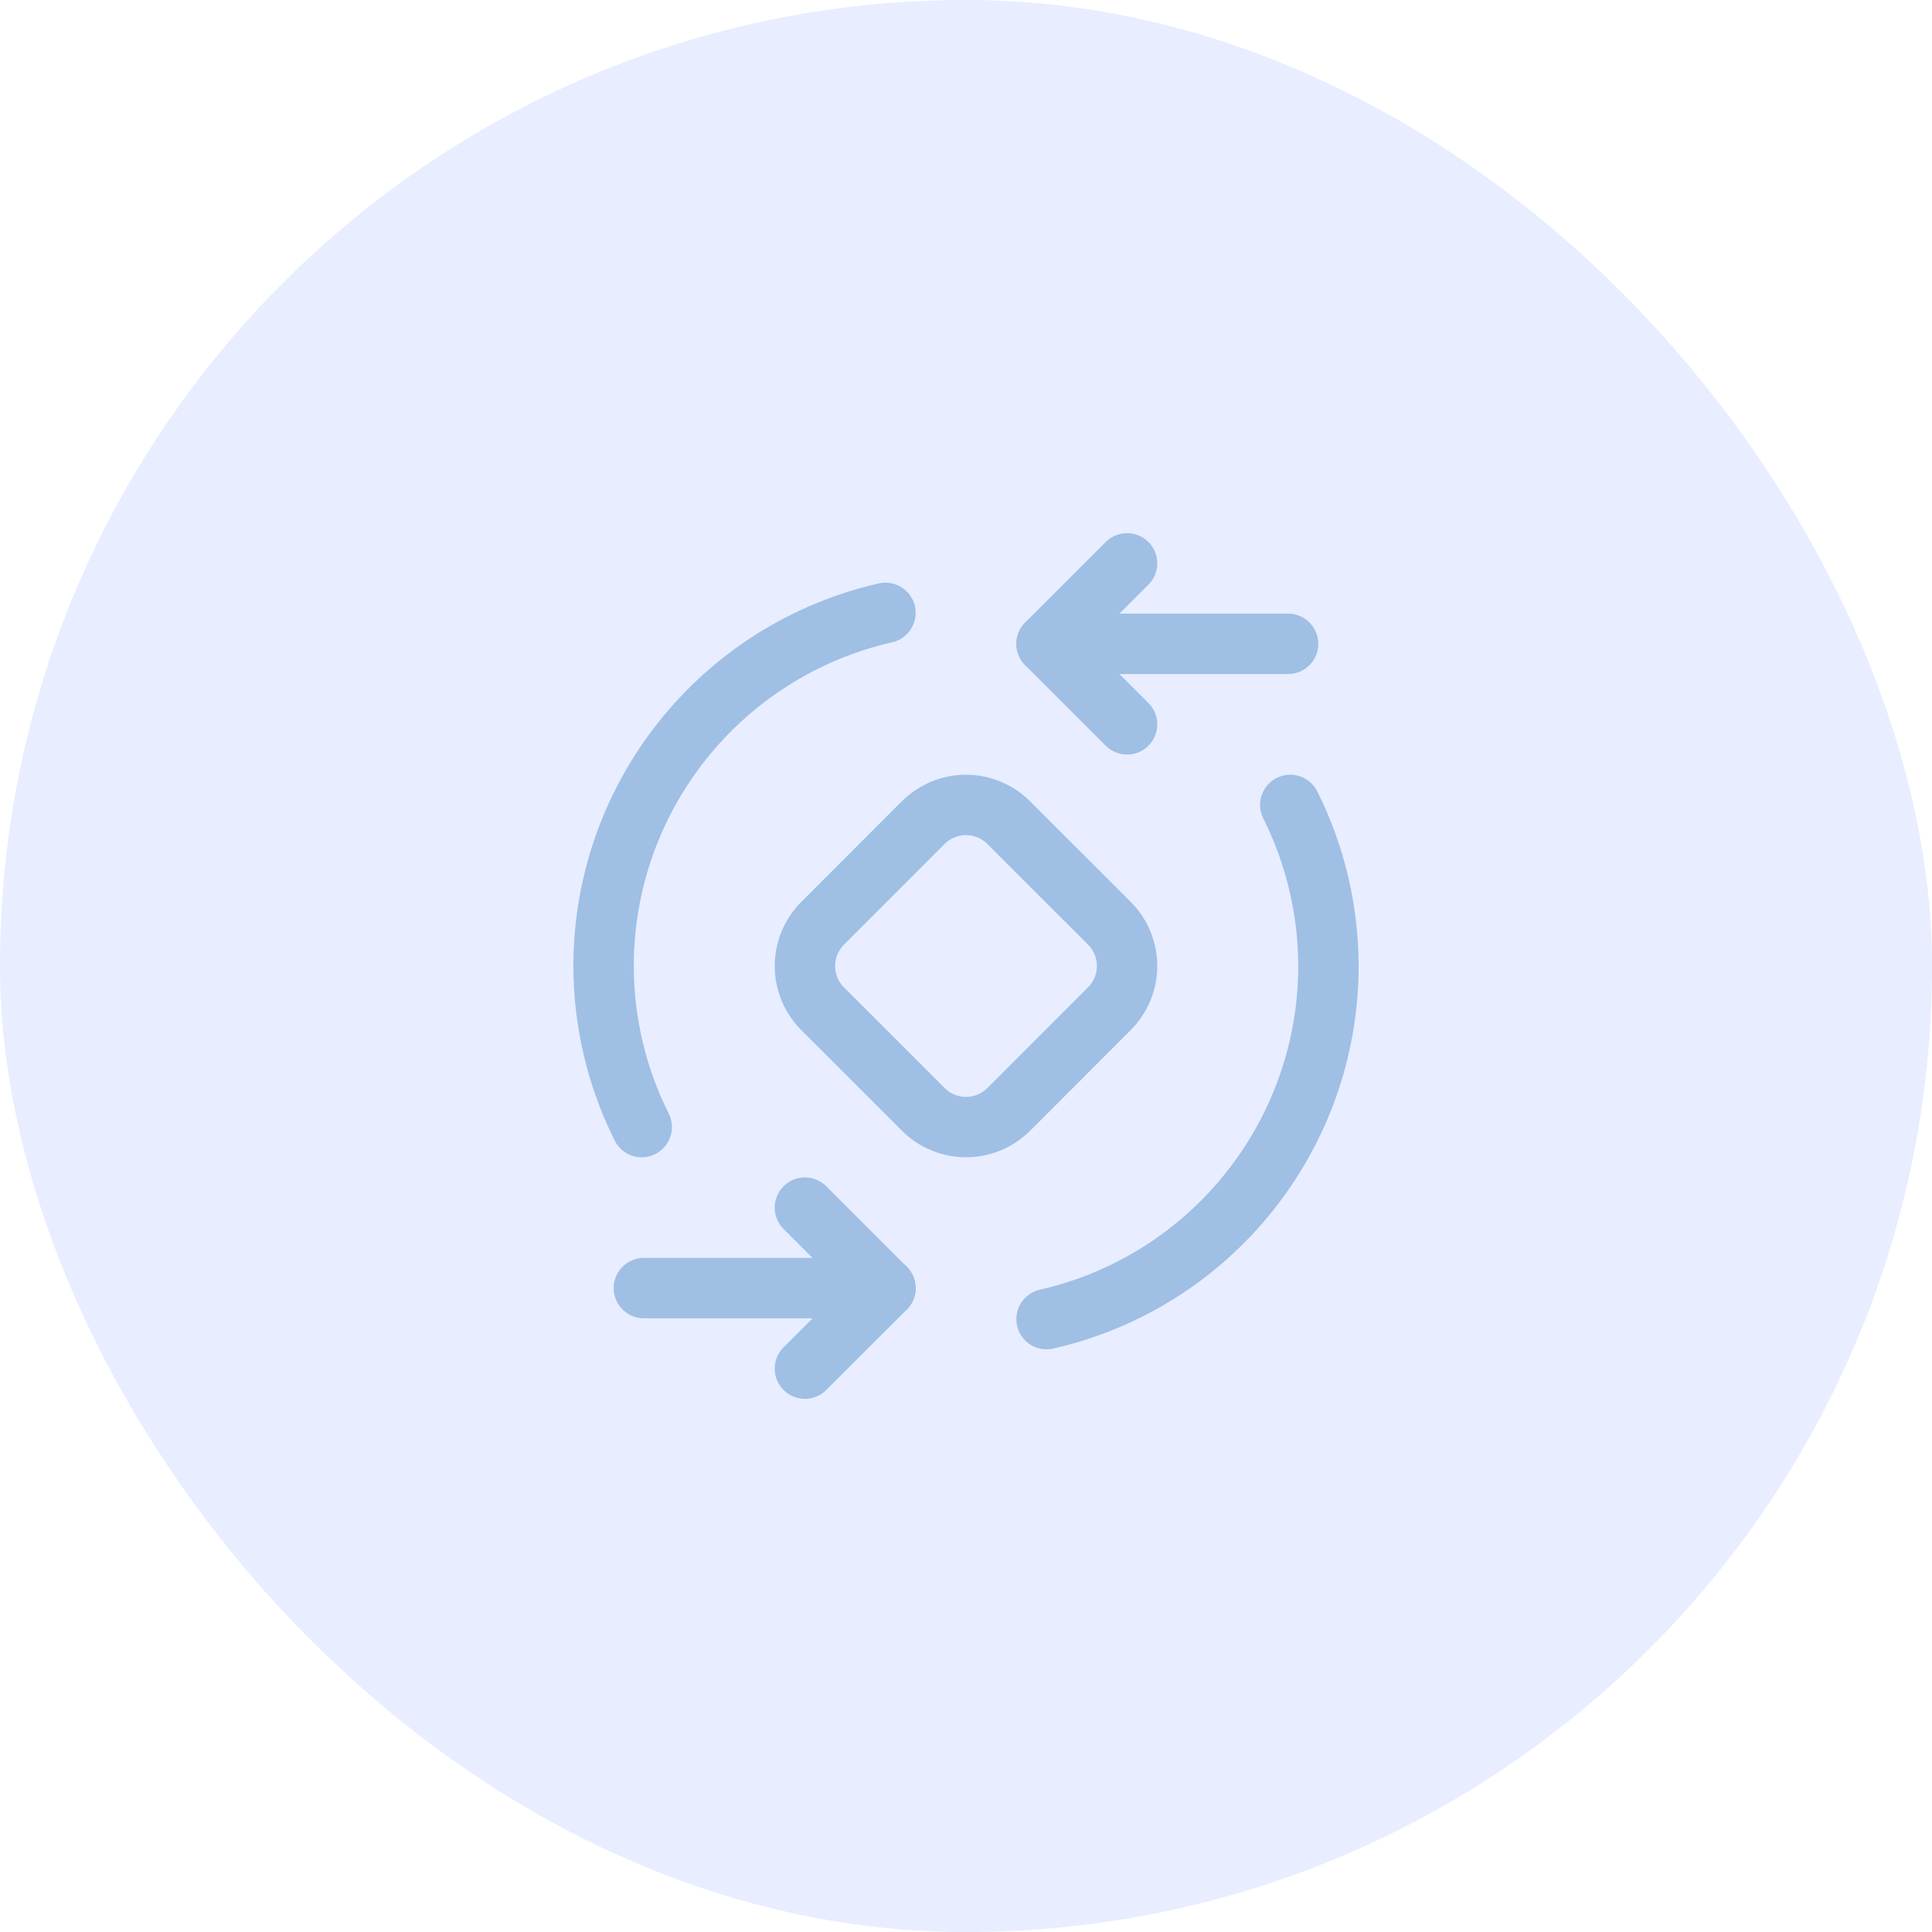 <svg width="32" height="32" viewBox="0 0 32 32" fill="none" xmlns="http://www.w3.org/2000/svg">
<rect width="32" height="32" rx="16" fill="#8DA8FF" fill-opacity="0.2"/>
<path d="M18.668 9.331L17.334 10.664L18.668 11.998" stroke="#9FBFE5" stroke-linecap="round" stroke-linejoin="round"/>
<path d="M21.335 10.664H17.334" stroke="#9FBFE5" stroke-linecap="round" stroke-linejoin="round"/>
<path d="M22.003 16C22.002 15.074 21.786 14.16 21.371 13.332" stroke="#9FBFE5" stroke-linecap="round" stroke-linejoin="round"/>
<path d="M14.666 10.151C11.936 10.773 9.999 13.2 9.997 16" stroke="#9FBFE5" stroke-linecap="round" stroke-linejoin="round"/>
<path d="M13.332 22.669L14.666 21.336L13.332 20.002" stroke="#9FBFE5" stroke-linecap="round" stroke-linejoin="round"/>
<path d="M10.664 21.335H14.666" stroke="#9FBFE5" stroke-linecap="round" stroke-linejoin="round"/>
<path d="M9.997 16C9.998 16.926 10.214 17.84 10.629 18.668" stroke="#9FBFE5" stroke-linecap="round" stroke-linejoin="round"/>
<path d="M17.334 21.849C20.064 21.227 22.001 18.8 22.003 16" stroke="#9FBFE5" stroke-linecap="round" stroke-linejoin="round"/>
<path fill-rule="evenodd" clip-rule="evenodd" d="M16.707 13.625L18.375 15.292C18.562 15.48 18.668 15.734 18.668 16C18.668 16.265 18.562 16.519 18.375 16.707L16.708 18.375C16.52 18.562 16.266 18.668 16 18.668C15.735 18.668 15.48 18.562 15.293 18.375L13.625 16.708C13.438 16.52 13.332 16.266 13.332 16C13.332 15.735 13.438 15.481 13.625 15.293L15.292 13.625C15.48 13.438 15.734 13.332 16 13.332C16.265 13.332 16.519 13.438 16.707 13.625V13.625Z" stroke="#9FBFE5" stroke-linecap="round" stroke-linejoin="round"/>
</svg>
